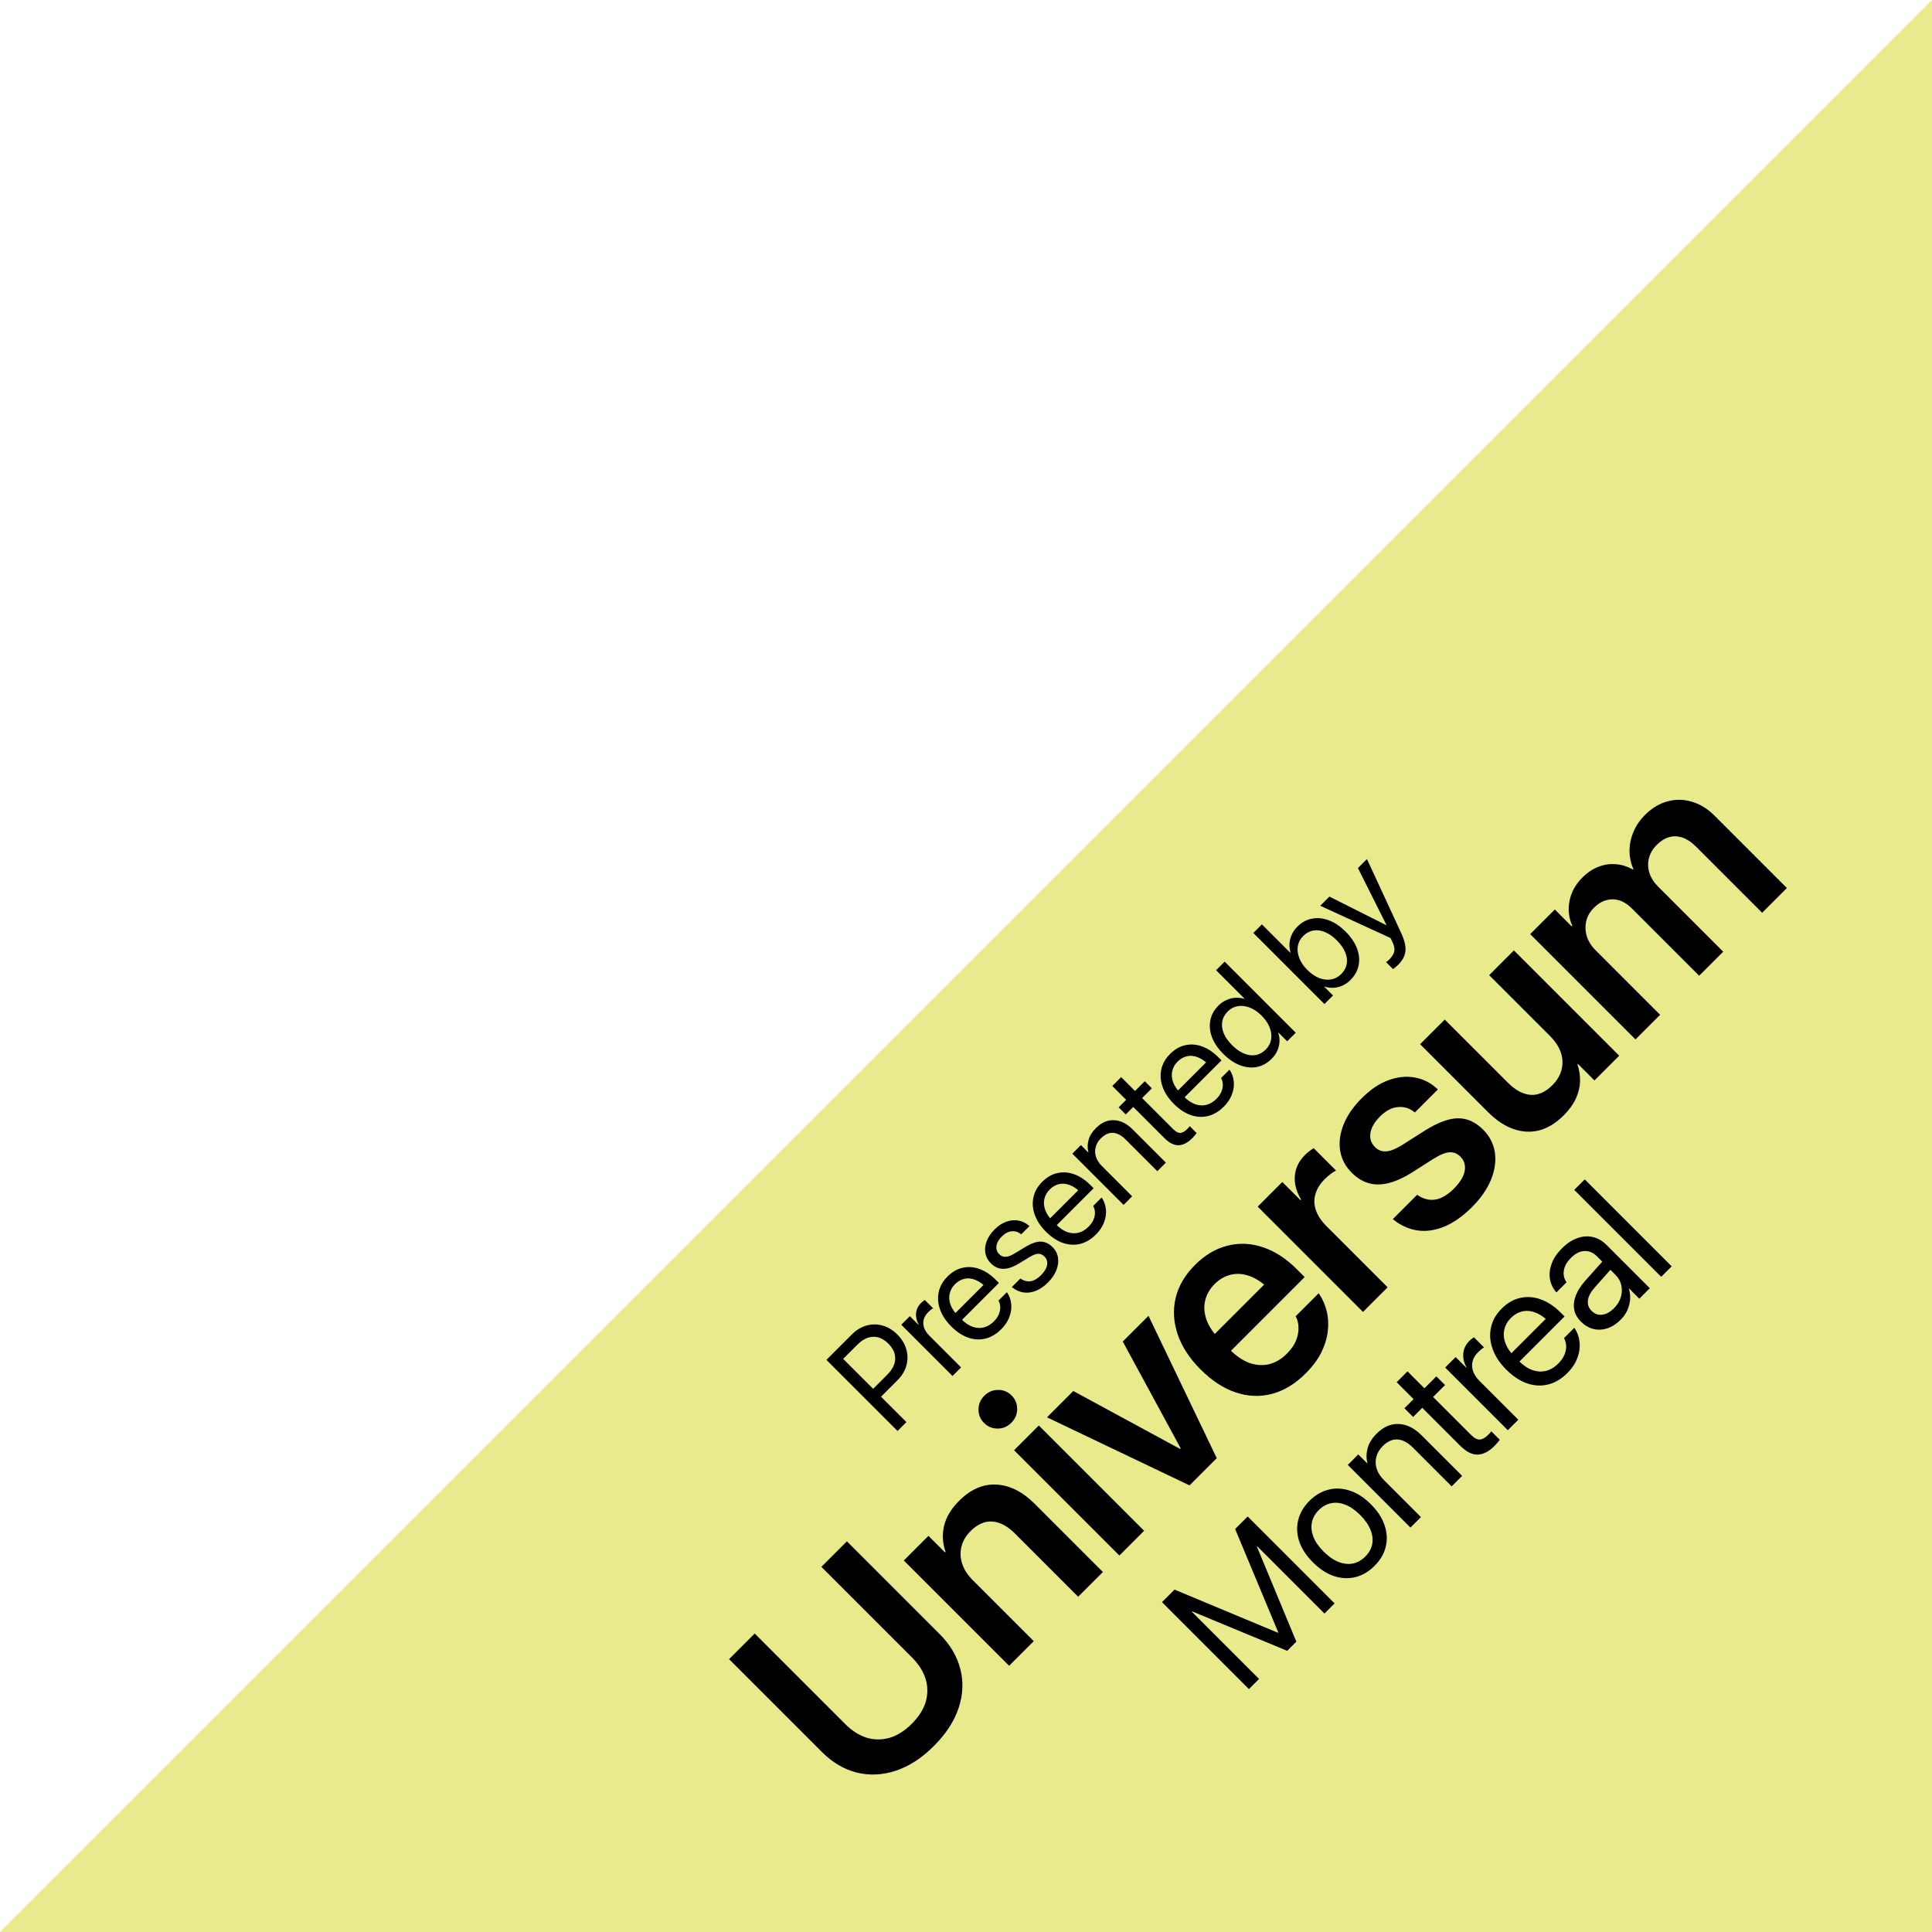 <svg width="3344" height="3344" viewBox="0 0 3344 3344" fill="none" xmlns="http://www.w3.org/2000/svg">
<path d="M3344 3344L0 3344L3344 0L3344 3344Z" fill="#E8EA8C"/>
<path d="M2875.27 2209.98L2724.8 2059.52L2742.95 2041.37L2893.41 2191.84L2875.27 2209.98Z" fill="black"/>
<path d="M2805.19 2284.22C2798.03 2291.38 2790.39 2296.32 2782.25 2299.03C2774.12 2301.74 2766.06 2302.16 2758.06 2300.28C2750.14 2298.34 2742.91 2294.1 2736.37 2287.56L2736.16 2287.35C2729.98 2281.17 2726.15 2274.28 2724.7 2266.71C2723.3 2259.06 2724.21 2251 2727.41 2242.52C2730.67 2233.97 2736.2 2225.31 2743.99 2216.55L2781.84 2174.11L2795.91 2188.19L2760.15 2228.54C2753.33 2236.19 2749.44 2243.56 2748.47 2250.65C2747.57 2257.67 2749.65 2263.72 2754.73 2268.79L2754.93 2269C2760.15 2274.21 2766.23 2276.4 2773.18 2275.57C2780.2 2274.67 2786.98 2270.95 2793.51 2264.41C2799.21 2258.71 2803.14 2252.42 2805.3 2245.54C2807.45 2238.52 2807.76 2231.6 2806.23 2224.79C2804.78 2217.91 2801.44 2211.86 2796.22 2206.65L2764.21 2174.64C2757.61 2168.03 2750.35 2164.94 2742.42 2165.36C2734.5 2165.63 2726.75 2169.56 2719.17 2177.14C2712.22 2184.09 2708.12 2191.25 2706.86 2198.62C2705.61 2205.85 2706.9 2212.42 2710.72 2218.33L2711.45 2219.47L2693.94 2236.99L2692.89 2235.74C2687.47 2229.2 2684.06 2221.77 2682.67 2213.42C2681.35 2205.01 2682.36 2196.29 2685.7 2187.25C2688.97 2178.15 2694.84 2169.35 2703.32 2160.87C2711.87 2152.32 2720.7 2146.41 2729.8 2143.15C2738.98 2139.81 2747.95 2139.11 2756.71 2141.06C2765.4 2142.94 2773.35 2147.49 2780.58 2154.72L2855.55 2229.69L2837.41 2247.83L2819.79 2230.21L2819.37 2230.63C2821.25 2236.68 2821.94 2242.93 2821.46 2249.4C2820.9 2255.79 2819.27 2262.01 2816.56 2268.06C2813.85 2273.97 2810.06 2279.36 2805.19 2284.22Z" fill="black"/>
<path d="M2712.91 2376.51C2702.55 2386.87 2691.32 2393.5 2679.23 2396.42C2667.2 2399.27 2655 2398.54 2642.63 2394.23C2630.26 2389.79 2618.4 2381.9 2607.07 2370.56L2606.97 2370.46C2595.78 2359.27 2587.96 2347.42 2583.51 2334.9C2578.99 2322.32 2578.02 2310.02 2580.59 2297.99C2583.09 2285.9 2589.28 2274.91 2599.15 2265.04C2609.02 2255.17 2619.79 2248.98 2631.47 2246.48C2643.15 2243.84 2655 2244.71 2667.03 2249.09C2679.06 2253.47 2690.49 2261.08 2701.33 2271.92L2708.01 2278.6L2620.63 2365.98L2606.45 2351.8L2684.86 2273.38L2688.82 2295.7L2681.84 2288.71C2673.42 2280.3 2665.19 2274.64 2657.12 2271.72C2649.13 2268.73 2641.59 2268.14 2634.5 2269.94C2627.34 2271.68 2620.87 2275.43 2615.1 2281.2C2609.33 2286.97 2605.58 2293.58 2603.84 2301.02C2602.03 2308.38 2602.59 2316.17 2605.51 2324.37C2608.36 2332.51 2613.82 2340.6 2621.88 2348.67L2628.87 2355.65C2636.51 2363.3 2644.33 2368.55 2652.33 2371.4C2660.39 2374.18 2668.28 2374.63 2676 2372.75C2683.64 2370.81 2690.73 2366.57 2697.27 2360.03C2701.86 2355.45 2705.26 2350.65 2707.49 2345.64C2709.71 2340.64 2710.82 2335.7 2710.82 2330.84C2710.82 2325.97 2709.78 2321.45 2707.69 2317.28L2707.07 2316.03L2724.9 2298.2L2725.73 2299.45C2729.28 2304.8 2731.71 2310.71 2733.03 2317.18C2734.42 2323.57 2734.63 2330.25 2733.66 2337.2C2732.62 2344.08 2730.39 2350.89 2726.99 2357.63C2723.51 2364.31 2718.82 2370.6 2712.91 2376.51Z" fill="black"/>
<path d="M2609.78 2475.46L2501.34 2367.02L2519.48 2348.88L2537.83 2367.23L2538.25 2366.81C2533.8 2358.75 2531.96 2350.65 2532.72 2342.52C2533.49 2334.39 2536.93 2327.26 2543.05 2321.14C2544.65 2319.55 2546.18 2318.22 2547.64 2317.18C2549.1 2316 2550.24 2315.13 2551.08 2314.58L2568.7 2332.2C2567.72 2332.61 2566.23 2333.62 2564.21 2335.22C2562.27 2336.75 2560.18 2338.63 2557.96 2340.85C2553.3 2345.51 2550.24 2350.65 2548.78 2356.28C2547.39 2361.84 2547.7 2367.58 2549.72 2373.49C2551.74 2379.26 2555.49 2384.89 2560.98 2390.38L2627.92 2457.32L2609.78 2475.46Z" fill="black"/>
<path d="M2586.94 2502.48C2577 2512.42 2567.2 2517.49 2557.54 2517.7C2547.87 2517.91 2537.86 2512.83 2527.51 2502.48L2461.71 2436.68L2445.86 2452.53L2430.85 2437.51L2446.7 2421.67L2417.4 2392.37L2436.17 2373.6L2465.47 2402.9L2486.11 2382.25L2501.13 2397.27L2480.48 2417.91L2546.17 2483.6C2551.94 2489.37 2557.12 2492.05 2561.71 2491.63C2566.23 2491.14 2570.92 2488.47 2575.78 2483.6C2576.9 2482.49 2577.9 2481.41 2578.81 2480.37C2579.71 2479.19 2580.51 2478.18 2581.21 2477.35L2595.91 2492.05C2594.94 2493.3 2593.61 2494.9 2591.95 2496.84C2590.42 2498.79 2588.75 2500.67 2586.94 2502.48Z" fill="black"/>
<path d="M2441.27 2643.97L2332.83 2535.53L2350.97 2517.39L2366.4 2532.82L2366.82 2532.41C2364.67 2524.41 2364.74 2516 2367.03 2507.17C2369.25 2498.27 2374.47 2489.72 2382.67 2481.52C2394.56 2469.63 2407.38 2464.04 2421.15 2464.73C2434.91 2465.29 2447.98 2471.75 2460.35 2484.13L2530.74 2554.51L2512.59 2572.65L2445.44 2505.5C2436.61 2496.67 2427.79 2492.02 2418.96 2491.53C2410.13 2490.91 2401.54 2494.76 2393.2 2503.11C2387.5 2508.81 2383.82 2515.06 2382.15 2521.87C2380.41 2528.62 2380.66 2535.46 2382.88 2542.42C2385.17 2549.3 2389.41 2555.83 2395.6 2562.02L2459.41 2625.83L2441.27 2643.97Z" fill="black"/>
<path d="M2379.12 2710.29C2369.11 2720.3 2358.02 2726.8 2345.86 2729.79C2333.76 2732.71 2321.39 2732.09 2308.74 2727.92C2296.09 2723.61 2284.03 2715.72 2272.56 2704.25L2272.35 2704.04C2260.81 2692.5 2252.95 2680.47 2248.78 2667.96C2244.61 2655.31 2244.02 2642.97 2247.01 2630.94C2250 2618.78 2256.46 2607.73 2266.4 2597.79C2276.41 2587.78 2287.47 2581.31 2299.56 2578.39C2311.66 2575.33 2324 2575.92 2336.58 2580.17C2349.16 2584.27 2361.22 2592.09 2372.76 2603.63L2372.97 2603.83C2384.51 2615.37 2392.36 2627.47 2396.53 2640.12C2400.77 2652.7 2401.44 2665.04 2398.52 2677.14C2395.6 2689.23 2389.13 2700.28 2379.12 2710.29ZM2363.17 2694.13C2369.56 2687.74 2373.53 2680.65 2375.05 2672.86C2376.58 2664.94 2375.65 2656.7 2372.24 2648.15C2368.83 2639.46 2362.89 2630.88 2354.41 2622.39L2354.2 2622.19C2345.72 2613.71 2337.17 2607.8 2328.55 2604.46C2320 2601.05 2311.76 2600.18 2303.84 2601.85C2295.98 2603.45 2288.86 2607.45 2282.46 2613.84C2276.21 2620.1 2272.28 2627.23 2270.68 2635.22C2269.08 2643.07 2269.95 2651.31 2273.29 2659.93C2276.55 2668.48 2282.43 2677 2290.91 2685.48L2291.12 2685.69C2299.6 2694.17 2308.18 2700.11 2316.87 2703.52C2325.49 2706.85 2333.76 2707.76 2341.69 2706.23C2349.61 2704.56 2356.77 2700.53 2363.17 2694.13Z" fill="black"/>
<path d="M2161.71 2923.53L2011.25 2773.07L2032.94 2751.38L2211.87 2826.04L2212.49 2825.41L2137.84 2646.49L2159.52 2624.8L2309.99 2775.26L2292.47 2792.78L2176.21 2676.52L2167.66 2685.07L2157.96 2634.7L2243.77 2841.47L2227.92 2857.32L2021.16 2771.51L2071.52 2781.2L2062.97 2789.75L2179.23 2906.01L2161.71 2923.53Z" fill="black"/>
<path d="M2830.78 1799.09L2648.52 1616.83L2691.16 1574.19L2720.39 1603.42L2721.43 1602.38C2715.24 1588.63 2713.63 1574.3 2716.61 1559.4C2719.48 1544.38 2726.93 1530.86 2738.96 1518.82C2747.45 1510.34 2756.56 1504.21 2766.3 1500.42C2775.93 1496.53 2785.85 1494.98 2796.05 1495.78C2806.25 1496.35 2816.34 1499.45 2826.31 1505.06L2827.17 1504.21C2822.59 1493.66 2820.35 1482.94 2820.46 1472.05C2820.58 1460.93 2822.87 1450.16 2827.34 1439.73C2831.81 1429.07 2838.4 1419.38 2847.12 1410.67C2859.15 1398.63 2872.16 1390.78 2886.15 1387.11C2900.13 1383.21 2914.17 1383.39 2928.27 1387.63C2942.37 1391.64 2955.55 1399.78 2967.82 1412.04L3092.82 1537.05L3050.01 1579.86L2935.49 1465.35C2927.93 1457.78 2920.25 1452.62 2912.45 1449.87C2904.66 1447.12 2896.98 1446.78 2889.41 1448.84C2881.85 1450.9 2874.51 1455.49 2867.41 1462.6C2860.53 1469.47 2856.06 1477.15 2853.99 1485.64C2851.93 1493.89 2852.22 1502.31 2854.85 1510.91C2857.6 1519.39 2862.65 1527.3 2869.98 1534.64L2982.61 1647.26L2941 1688.87L2824.25 1572.12C2817.37 1565.25 2810.15 1560.66 2802.58 1558.37C2795.02 1556.07 2787.51 1556.02 2780.06 1558.2C2772.49 1560.26 2765.39 1564.61 2758.74 1571.26C2751.86 1578.14 2747.45 1585.88 2745.5 1594.48C2743.55 1603.07 2743.89 1611.78 2746.53 1620.61C2749.28 1629.32 2754.38 1637.4 2761.83 1644.85L2873.42 1756.45L2830.78 1799.09Z" fill="black"/>
<path d="M2706.8 1930.29C2693.39 1943.7 2679.29 1952.41 2664.51 1956.42C2649.72 1960.2 2634.76 1959.46 2619.63 1954.19C2604.5 1948.91 2589.94 1939.29 2575.96 1925.3L2458 1807.35L2500.64 1764.71L2610 1874.06C2622.95 1887.01 2636.02 1894.01 2649.2 1895.04C2662.27 1895.96 2674.94 1890.28 2687.2 1878.02C2693.28 1871.94 2697.75 1865.41 2700.61 1858.41C2703.48 1851.19 2704.74 1843.86 2704.4 1836.41C2704.05 1828.96 2702.1 1821.62 2698.55 1814.4C2694.88 1807.06 2689.72 1800.07 2683.08 1793.42L2577.5 1687.85L2620.32 1645.03L2802.58 1827.29L2759.76 1870.11L2731.22 1841.56L2730.36 1842.42C2733.57 1852.05 2735.06 1861.91 2734.83 1872C2734.49 1881.97 2732.02 1891.89 2727.44 1901.74C2722.85 1911.6 2715.97 1921.12 2706.8 1930.29Z" fill="black"/>
<path d="M2547.92 2089.17C2531.99 2105.1 2516 2116.39 2499.95 2123.04C2484.02 2129.58 2468.6 2131.81 2453.7 2129.75C2438.79 2127.45 2425.04 2121.38 2412.43 2111.52L2410.71 2110.15L2452.84 2068.02L2454.73 2069.22C2464.24 2075.53 2474.16 2077.88 2484.47 2076.27C2494.91 2074.55 2505.57 2068.25 2516.46 2057.36C2523.45 2050.37 2528.55 2043.55 2531.76 2036.9C2534.97 2030.25 2536.23 2023.95 2535.54 2017.98C2534.97 2011.91 2532.45 2006.64 2527.98 2002.17L2527.8 2001.99C2522.42 1996.61 2516.23 1994.08 2509.23 1994.43C2502.13 1994.66 2492.73 1998.44 2481.04 2005.78L2444.07 2029.33C2429.85 2038.27 2416.56 2044.35 2404.18 2047.56C2391.8 2050.77 2380.28 2050.94 2369.62 2048.07C2358.84 2045.09 2348.93 2039.08 2339.87 2030.02L2339.7 2029.85C2328.58 2018.73 2321.87 2005.95 2319.58 1991.51C2317.29 1977.06 2319.29 1961.99 2325.6 1946.28C2331.9 1930.58 2342.33 1915.45 2356.89 1900.89C2372.02 1885.76 2387.5 1875.33 2403.32 1869.6C2419.14 1863.87 2434.21 1862.32 2448.54 1864.96C2462.98 1867.48 2475.71 1873.78 2486.71 1883.87L2488.77 1885.59L2448.88 1925.48L2447.33 1924.28C2439.08 1917.86 2429.74 1915.16 2419.31 1916.19C2408.76 1917.11 2398.5 1922.56 2388.53 1932.53C2382.23 1938.83 2377.64 1945.25 2374.77 1951.79C2372.02 1958.21 2371.05 1964.34 2371.85 1970.18C2372.77 1975.92 2375.46 1981.02 2379.93 1985.49L2380.11 1985.66C2383.54 1989.1 2387.5 1991.33 2391.97 1992.37C2396.44 1993.4 2401.6 1993.05 2407.44 1991.33C2413.18 1989.5 2419.94 1986.18 2427.73 1981.36L2464.7 1957.8C2487.86 1943.13 2507.4 1935.74 2523.33 1935.62C2539.15 1935.39 2553.65 1941.87 2566.84 1955.05L2567.01 1955.23C2578.47 1966.69 2585.29 1980.04 2587.47 1995.29C2589.53 2010.42 2587.18 2026.18 2580.42 2042.57C2573.66 2058.74 2562.82 2074.27 2547.92 2089.17Z" fill="black"/>
<path d="M2359.12 2270.75L2176.86 2088.49L2219.5 2045.85L2250.97 2077.31L2252 2076.28C2243.75 2062.52 2240.14 2048.94 2241.17 2035.53C2242.2 2021.89 2247.99 2009.8 2258.53 1999.25C2261.17 1996.61 2263.86 1994.26 2266.62 1992.2C2269.37 1990.14 2271.77 1988.53 2273.84 1987.39L2312.52 2026.07C2310.12 2027.1 2307.08 2029 2303.41 2031.75C2299.86 2034.38 2296.25 2037.54 2292.58 2041.2C2284.56 2049.23 2279.28 2057.82 2276.76 2067C2274.12 2076.05 2274.41 2085.28 2277.62 2094.68C2280.83 2104.08 2286.96 2113.31 2296.02 2122.36L2401.76 2228.11L2359.12 2270.75Z" fill="black"/>
<path d="M2260.08 2377.02C2241.85 2395.24 2222.31 2407.11 2201.44 2412.61C2180.69 2417.99 2159.78 2417.14 2138.68 2410.03C2117.59 2402.92 2097.42 2389.74 2078.16 2370.48L2077.99 2370.31C2058.84 2351.17 2045.66 2330.99 2038.44 2309.79C2031.22 2288.35 2030.02 2267.32 2034.83 2246.68C2039.76 2225.93 2050.94 2206.85 2068.36 2189.43C2085.67 2172.12 2104.47 2161 2124.76 2156.07C2145.05 2150.91 2165.45 2151.83 2185.97 2158.82C2206.6 2165.7 2226.09 2178.31 2244.43 2196.65L2258.18 2210.4L2109.28 2359.31L2080.74 2330.76L2209.18 2202.32L2215.2 2249.61L2198.69 2233.1C2186.77 2221.18 2175.02 2213.1 2163.44 2208.85C2151.87 2204.61 2140.92 2203.75 2130.6 2206.28C2120.17 2208.68 2110.77 2214.07 2102.4 2222.44C2093.92 2230.92 2088.42 2240.55 2085.9 2251.32C2083.38 2261.87 2084.23 2273.05 2088.48 2284.85C2092.83 2296.55 2100.74 2308.12 2112.2 2319.59L2128.71 2336.09C2139.83 2347.21 2151.18 2354.89 2162.76 2359.13C2174.33 2363.15 2185.68 2363.83 2196.8 2361.2C2207.8 2358.45 2218.06 2352.31 2227.58 2342.8C2234.68 2335.69 2239.84 2328.36 2243.05 2320.79C2246.15 2313.11 2247.64 2305.77 2247.52 2298.78C2247.52 2291.67 2246.15 2285.37 2243.4 2279.87L2242.54 2278.32L2282.43 2238.43L2283.98 2240.66C2289.48 2249.15 2293.6 2258.78 2296.36 2269.55C2298.99 2280.21 2299.62 2291.62 2298.25 2303.77C2296.87 2315.92 2293.15 2328.24 2287.07 2340.74C2280.88 2353.12 2271.88 2365.21 2260.08 2377.02Z" fill="black"/>
<path d="M2058.9 2570.97L1812.16 2453.19L1857.72 2407.63L2042.56 2507.87L2043.59 2506.84L1943.35 2322L1987.88 2277.47L2106.01 2523.86L2058.9 2570.97Z" fill="black"/>
<path d="M1937.5 2692.37L1755.24 2510.11L1798.05 2467.3L1980.31 2649.56L1937.5 2692.37ZM1750.42 2462.66C1743.77 2469.31 1735.86 2472.63 1726.69 2472.63C1717.52 2472.63 1709.73 2469.42 1703.31 2463C1696.78 2456.47 1693.57 2448.67 1693.68 2439.62C1693.68 2430.45 1697.01 2422.54 1703.65 2415.89C1710.42 2409.12 1718.38 2405.74 1727.55 2405.74C1736.61 2405.63 1744.4 2408.84 1750.94 2415.37C1757.36 2421.79 1760.57 2429.59 1760.57 2438.76C1760.57 2447.93 1757.19 2455.89 1750.42 2462.66Z" fill="black"/>
<path d="M1746.63 2883.24L1564.37 2700.98L1607.02 2658.33L1635.56 2686.88L1636.59 2685.85C1631.43 2671.29 1630.57 2656.44 1634.01 2641.31C1637.56 2626.07 1646.22 2611.57 1659.97 2597.81C1680.03 2577.75 1701.58 2568.35 1724.62 2569.61C1747.78 2570.76 1769.9 2581.88 1790.99 2602.97L1908.95 2720.92L1866.13 2763.74L1756.78 2654.38C1743.82 2641.43 1730.81 2634.49 1717.75 2633.57C1704.56 2632.54 1691.9 2638.1 1679.75 2650.25C1671.61 2658.39 1666.39 2667.39 1664.1 2677.25C1661.69 2686.99 1662.15 2696.85 1665.48 2706.82C1668.69 2716.68 1674.7 2726.02 1683.53 2734.85L1789.27 2840.59L1746.63 2883.24Z" fill="black"/>
<path d="M1616.47 3022C1595.49 3042.98 1573.54 3057.25 1550.61 3064.81C1527.69 3072.38 1505.16 3073.47 1483.04 3068.08C1461.03 3062.58 1440.85 3050.66 1422.51 3032.32L1261.92 2871.72L1306.28 2827.36L1463.26 2984.35C1474.73 2995.81 1486.99 3003.6 1500.06 3007.73C1513.13 3011.63 1526.37 3011.68 1539.78 3007.9C1553.08 3004 1565.86 2995.92 1578.12 2983.66C1590.39 2971.39 1598.47 2958.61 1602.37 2945.31C1606.15 2931.9 1606.03 2918.72 1602.02 2905.77C1597.9 2892.7 1590.1 2880.43 1578.64 2868.97L1421.65 2711.99L1465.84 2667.8L1626.44 2828.39C1644.66 2846.62 1656.59 2866.79 1662.2 2888.92C1667.82 2910.81 1666.84 2933.22 1659.28 2956.15C1651.71 2979.07 1637.44 3001.02 1616.47 3022Z" fill="black"/>
<path d="M2419.79 1670.15C2418.37 1671.57 2416.83 1672.94 2415.18 1674.24C2413.65 1675.55 2412.31 1676.6 2411.17 1677.4L2399.06 1665.29C2399.8 1664.78 2400.63 1664.18 2401.54 1663.5C2402.5 1662.76 2403.44 1661.94 2404.35 1661.03C2409.07 1656.31 2412 1651.73 2413.14 1647.3C2414.33 1642.8 2413.31 1637.18 2410.07 1630.41L2406.83 1623.59L2285.13 1567.73L2300.99 1551.87L2403.84 1603.55L2397.27 1603.29L2401.71 1598.86L2401.96 1605.42L2350.37 1502.49L2365.98 1486.88L2425.59 1615.74C2429.11 1623.47 2431.36 1630.44 2432.32 1636.64C2433.29 1642.83 2432.78 1648.63 2430.79 1654.03C2428.8 1659.43 2425.13 1664.81 2419.79 1670.15Z" fill="black"/>
<path d="M2337.4 1696.25C2333.2 1700.46 2328.62 1703.67 2323.67 1705.89C2318.73 1708.1 2313.64 1709.38 2308.41 1709.72C2303.18 1709.95 2297.89 1709.27 2292.55 1707.68L2292.2 1708.02L2307.21 1723.03L2292.37 1737.87L2169.31 1614.81L2184.15 1599.97L2233.36 1649.18L2233.7 1648.83C2232.17 1643.55 2231.57 1638.29 2231.91 1633.06C2232.25 1627.71 2233.59 1622.57 2235.92 1617.62C2238.19 1612.62 2241.41 1608.04 2245.56 1603.89C2253 1596.44 2261.42 1591.84 2270.8 1590.08C2280.18 1588.2 2289.87 1589.14 2299.88 1592.89C2309.94 1596.59 2319.64 1603.09 2328.96 1612.42L2329.05 1612.5C2338.37 1621.83 2344.94 1631.52 2348.75 1641.59C2352.5 1651.59 2353.44 1661.34 2351.56 1670.84C2349.68 1680.22 2344.96 1688.69 2337.4 1696.25ZM2321.37 1686.02C2326.6 1680.79 2329.81 1674.96 2331.01 1668.53C2332.14 1662.05 2331.26 1655.32 2328.36 1648.32C2325.46 1641.33 2320.63 1634.45 2313.87 1627.68L2313.78 1627.6C2307.01 1620.83 2300.16 1616.03 2293.23 1613.19C2286.29 1610.34 2279.58 1609.49 2273.1 1610.63C2266.62 1611.77 2260.76 1614.95 2255.53 1620.18C2250.53 1625.18 2247.46 1630.98 2246.32 1637.58C2245.24 1644.12 2246.07 1650.97 2248.8 1658.13C2251.47 1665.24 2256.1 1672.09 2262.7 1678.68L2262.78 1678.77C2269.38 1685.36 2276.23 1690.05 2283.34 1692.84C2290.5 1695.57 2297.38 1696.36 2303.97 1695.23C2310.57 1694.09 2316.37 1691.02 2321.37 1686.02Z" fill="black"/>
<path d="M2201.12 1832.54C2193.56 1840.1 2185.06 1844.84 2175.62 1846.78C2166.18 1848.6 2156.46 1847.63 2146.45 1843.88C2136.39 1840.07 2126.7 1833.5 2117.37 1824.18L2117.29 1824.09C2107.96 1814.77 2101.42 1805.1 2097.67 1795.1C2093.98 1785.03 2093.07 1775.31 2094.94 1765.93C2096.76 1756.49 2101.37 1748.08 2108.76 1740.69C2112.97 1736.48 2117.54 1733.27 2122.49 1731.05C2127.43 1728.72 2132.58 1727.38 2137.92 1727.04C2143.21 1726.65 2148.47 1727.24 2153.7 1728.83L2154.04 1728.49L2104.84 1679.29L2119.67 1664.45L2242.73 1787.51L2227.9 1802.35L2212.89 1787.34L2212.55 1787.68C2214.19 1792.97 2214.88 1798.25 2214.59 1803.54C2214.25 1808.77 2212.97 1813.86 2210.75 1818.81C2208.59 1823.7 2205.38 1828.27 2201.12 1832.54ZM2190.88 1816.5C2195.89 1811.5 2198.96 1805.7 2200.09 1799.11C2201.23 1792.51 2200.41 1785.66 2197.62 1778.55C2194.89 1771.39 2190.23 1764.51 2183.63 1757.92L2183.55 1757.83C2176.95 1751.23 2170.1 1746.6 2163 1743.93C2155.83 1741.2 2148.95 1740.4 2142.36 1741.54C2135.82 1742.62 2130.05 1745.66 2125.05 1750.67C2119.82 1755.9 2116.63 1761.75 2115.5 1768.23C2114.36 1774.72 2115.21 1781.42 2118.05 1788.36C2120.9 1795.3 2125.7 1802.15 2132.47 1808.91L2132.55 1809C2139.32 1815.76 2146.2 1820.6 2153.19 1823.5C2160.18 1826.4 2166.92 1827.28 2173.4 1826.14C2179.83 1824.95 2185.65 1821.73 2190.88 1816.5Z" fill="black"/>
<path d="M2118.22 1915.43C2109.75 1923.9 2100.57 1929.33 2090.68 1931.72C2080.84 1934.05 2070.86 1933.46 2060.74 1929.93C2050.62 1926.29 2040.93 1919.84 2031.66 1910.57L2031.58 1910.49C2022.42 1901.33 2016.03 1891.64 2012.39 1881.41C2008.69 1871.11 2007.9 1861.05 2010 1851.22C2012.05 1841.32 2017.11 1832.34 2025.18 1824.27C2033.25 1816.19 2042.07 1811.13 2051.62 1809.09C2061.17 1806.93 2070.86 1807.64 2080.7 1811.22C2090.53 1814.8 2099.89 1821.03 2108.75 1829.9L2114.21 1835.35L2042.75 1906.82L2031.15 1895.22L2095.28 1831.09L2098.52 1849.34L2092.81 1843.63C2085.93 1836.75 2079.19 1832.11 2072.6 1829.73C2066.06 1827.28 2059.89 1826.8 2054.09 1828.28C2048.23 1829.7 2042.95 1832.77 2038.23 1837.49C2033.51 1842.2 2030.44 1847.61 2029.02 1853.69C2027.54 1859.72 2027.99 1866.08 2030.38 1872.79C2032.71 1879.44 2037.18 1886.07 2043.77 1892.66L2049.48 1898.38C2055.74 1904.63 2062.13 1908.92 2068.67 1911.25C2075.27 1913.53 2081.72 1913.9 2088.03 1912.36C2094.29 1910.77 2100.08 1907.3 2105.43 1901.96C2109.18 1898.21 2111.97 1894.28 2113.79 1890.19C2115.61 1886.1 2116.52 1882.06 2116.52 1878.08C2116.52 1874.1 2115.66 1870.4 2113.96 1866.99L2113.45 1865.97L2128.03 1851.39L2128.71 1852.41C2131.61 1856.79 2133.6 1861.62 2134.68 1866.91C2135.82 1872.14 2135.99 1877.6 2135.19 1883.28C2134.34 1888.91 2132.52 1894.48 2129.73 1900C2126.89 1905.45 2123.05 1910.6 2118.22 1915.43Z" fill="black"/>
<path d="M2063.89 1969.76C2055.76 1977.89 2047.75 1982.04 2039.84 1982.21C2031.94 1982.38 2023.75 1978.23 2015.28 1969.76L1961.47 1915.95L1948.51 1928.91L1936.23 1916.63L1949.19 1903.67L1925.23 1879.7L1940.58 1864.35L1964.54 1888.32L1981.43 1871.43L1993.71 1883.71L1976.82 1900.6L2030.55 1954.32C2035.27 1959.04 2039.5 1961.23 2043.26 1960.89C2046.95 1960.49 2050.79 1958.3 2054.77 1954.32C2055.68 1953.41 2056.5 1952.53 2057.24 1951.68C2057.98 1950.71 2058.63 1949.89 2059.2 1949.21L2071.23 1961.23C2070.43 1962.26 2069.35 1963.56 2067.99 1965.15C2066.74 1966.75 2065.37 1968.28 2063.89 1969.76Z" fill="black"/>
<path d="M1944.75 2085.49L1856.06 1996.8L1870.9 1981.96L1883.52 1994.58L1883.86 1994.24C1882.1 1987.7 1882.16 1980.82 1884.03 1973.6C1885.85 1966.32 1890.12 1959.33 1896.82 1952.62C1906.55 1942.9 1917.04 1938.32 1928.29 1938.89C1939.55 1939.35 1950.24 1944.63 1960.36 1954.75L2017.92 2012.32L2003.08 2027.16L1948.16 1972.24C1940.94 1965.02 1933.72 1961.21 1926.5 1960.81C1919.28 1960.3 1912.26 1963.45 1905.44 1970.28C1900.78 1974.94 1897.76 1980.05 1896.4 1985.63C1894.98 1991.14 1895.18 1996.74 1897 2002.43C1898.87 2008.05 1902.34 2013.4 1907.4 2018.46L1959.59 2070.65L1944.75 2085.49Z" fill="black"/>
<path d="M1896.91 2136.75C1888.44 2145.22 1879.25 2150.65 1869.36 2153.04C1859.53 2155.37 1849.55 2154.77 1839.43 2151.24C1829.31 2147.61 1819.61 2141.15 1810.35 2131.89L1810.26 2131.8C1801.11 2122.65 1794.71 2112.95 1791.07 2102.72C1787.38 2092.43 1786.58 2082.37 1788.69 2072.53C1790.73 2062.64 1795.79 2053.65 1803.87 2045.58C1811.94 2037.51 1820.75 2032.45 1830.3 2030.4C1839.85 2028.24 1849.55 2028.95 1859.38 2032.53C1869.22 2036.12 1878.57 2042.34 1887.44 2051.21L1892.9 2056.67L1821.43 2128.13L1809.83 2116.54L1873.97 2052.4L1877.21 2070.65L1871.49 2064.94C1864.61 2058.06 1857.88 2053.43 1851.28 2051.04C1844.74 2048.59 1838.57 2048.11 1832.78 2049.59C1826.92 2051.01 1821.63 2054.08 1816.91 2058.8C1812.19 2063.52 1809.12 2068.92 1807.7 2075C1806.22 2081.03 1806.68 2087.4 1809.07 2094.11C1811.4 2100.76 1815.86 2107.38 1822.46 2113.98L1828.17 2119.69C1834.42 2125.94 1840.82 2130.24 1847.36 2132.57C1853.95 2134.84 1860.41 2135.21 1866.72 2133.68C1872.97 2132.08 1878.77 2128.62 1884.11 2123.27C1887.87 2119.52 1890.65 2115.6 1892.47 2111.5C1894.29 2107.41 1895.2 2103.37 1895.2 2099.39C1895.2 2095.41 1894.35 2091.72 1892.64 2088.31L1892.13 2087.28L1906.71 2072.7L1907.4 2073.72C1910.3 2078.1 1912.29 2082.93 1913.37 2088.22C1914.5 2093.45 1914.67 2098.91 1913.88 2104.6C1913.02 2110.22 1911.21 2115.8 1908.42 2121.31C1905.58 2126.77 1901.74 2131.91 1896.91 2136.75Z" fill="black"/>
<path d="M1814.01 2219.64C1807.07 2226.58 1799.97 2231.47 1792.69 2234.31C1785.41 2237.15 1778.31 2238.06 1771.37 2237.04C1764.49 2235.96 1758.09 2233.09 1752.18 2228.43L1751.33 2227.74L1766.17 2212.91L1767.19 2213.59C1772.54 2217.11 1778.14 2218.45 1783.99 2217.6C1789.79 2216.69 1795.7 2213.22 1801.73 2207.19C1805.77 2203.16 1808.69 2199.2 1810.51 2195.34C1812.28 2191.42 1812.96 2187.72 1812.56 2184.25C1812.11 2180.73 1810.54 2177.63 1807.87 2174.96L1807.78 2174.87C1804.6 2171.69 1801.08 2170.09 1797.21 2170.09C1793.34 2170.09 1788.26 2172 1781.94 2175.81L1764.46 2186.47C1757.53 2190.68 1751.13 2193.55 1745.27 2195.08C1739.42 2196.5 1733.99 2196.53 1728.99 2195.17C1723.98 2193.8 1719.35 2190.99 1715.08 2186.72L1715 2186.64C1709.88 2181.52 1706.73 2175.64 1705.53 2168.99C1704.4 2162.28 1705.16 2155.37 1707.84 2148.26C1710.56 2141.1 1715.11 2134.33 1721.48 2127.97C1727.96 2121.48 1734.76 2117.02 1741.86 2114.58C1748.97 2112.02 1755.88 2111.36 1762.59 2112.62C1769.29 2113.75 1775.29 2116.62 1780.58 2121.23L1781.77 2122.25L1767.62 2136.41L1766.94 2135.9C1762.05 2132.14 1756.67 2130.58 1750.82 2131.21C1745.02 2131.78 1739.36 2134.82 1733.85 2140.33C1730.26 2143.91 1727.71 2147.55 1726.17 2151.25C1724.64 2154.94 1724.15 2158.5 1724.72 2161.91C1725.29 2165.21 1726.88 2168.16 1729.5 2170.78L1729.58 2170.86C1731.57 2172.85 1733.85 2174.22 1736.4 2174.96C1738.96 2175.58 1741.86 2175.47 1745.1 2174.61C1748.34 2173.76 1751.98 2172.11 1756.02 2169.67L1773.5 2159.01C1784.65 2152.19 1793.94 2148.86 1801.39 2149.03C1808.78 2149.14 1815.63 2152.36 1821.94 2158.67L1822.03 2158.75C1827.2 2163.93 1830.27 2170.01 1831.24 2177C1832.26 2183.94 1831.29 2191.16 1828.34 2198.66C1825.38 2206.06 1820.61 2213.05 1814.01 2219.64Z" fill="black"/>
<path d="M1732.99 2300.66C1724.52 2309.13 1715.34 2314.56 1705.44 2316.95C1695.61 2319.28 1685.63 2318.69 1675.51 2315.16C1665.39 2311.52 1655.7 2305.07 1646.43 2295.8L1646.34 2295.72C1637.19 2286.56 1630.79 2276.87 1627.16 2266.64C1623.46 2256.35 1622.66 2246.28 1624.77 2236.45C1626.82 2226.55 1631.88 2217.57 1639.95 2209.5C1648.02 2201.42 1656.83 2196.36 1666.39 2194.32C1675.94 2192.16 1685.63 2192.87 1695.47 2196.45C1705.3 2200.03 1714.65 2206.26 1723.52 2215.13L1728.98 2220.58L1657.52 2292.05L1645.92 2280.45L1710.05 2216.32L1713.29 2234.57L1707.58 2228.86C1700.7 2221.98 1693.96 2217.34 1687.36 2214.96C1680.83 2212.51 1674.66 2212.03 1668.86 2213.51C1663 2214.93 1657.72 2218 1653 2222.72C1648.28 2227.44 1645.21 2232.84 1643.79 2238.92C1642.31 2244.95 1642.76 2251.31 1645.15 2258.02C1647.48 2264.67 1651.94 2271.3 1658.54 2277.89L1664.25 2283.61C1670.51 2289.86 1676.9 2294.15 1683.44 2296.48C1690.04 2298.76 1696.49 2299.13 1702.8 2297.59C1709.05 2296 1714.85 2292.53 1720.2 2287.19C1723.95 2283.44 1726.74 2279.51 1728.56 2275.42C1730.37 2271.33 1731.28 2267.29 1731.28 2263.31C1731.28 2259.33 1730.43 2255.64 1728.73 2252.22L1728.21 2251.2L1742.8 2236.62L1743.48 2237.64C1746.38 2242.02 1748.37 2246.85 1749.45 2252.14C1750.59 2257.37 1750.76 2262.83 1749.96 2268.51C1749.11 2274.14 1747.29 2279.71 1744.5 2285.23C1741.66 2290.69 1737.82 2295.83 1732.99 2300.66Z" fill="black"/>
<path d="M1648.64 2381.6L1559.95 2292.91L1574.79 2278.07L1589.8 2293.08L1590.14 2292.74C1586.5 2286.14 1585 2279.52 1585.62 2272.87C1586.25 2266.21 1589.06 2260.39 1594.06 2255.38C1595.37 2254.08 1596.62 2252.99 1597.82 2252.14C1599.01 2251.18 1599.95 2250.46 1600.63 2250.01L1615.04 2264.42C1614.25 2264.76 1613.02 2265.59 1611.38 2266.9C1609.78 2268.15 1608.08 2269.68 1606.26 2271.5C1602.45 2275.31 1599.95 2279.52 1598.75 2284.12C1597.62 2288.67 1597.87 2293.36 1599.52 2298.19C1601.17 2302.91 1604.24 2307.52 1608.73 2312.01L1663.48 2366.76L1648.64 2381.6Z" fill="black"/>
<path d="M1517.22 2425.18L1503.58 2411.54L1535.81 2379.3C1544.63 2370.49 1549.17 2361.39 1549.46 2352.01C1549.69 2342.57 1545.76 2333.82 1537.69 2325.74L1537.52 2325.57C1529.39 2317.44 1520.63 2313.52 1511.25 2313.8C1501.87 2314.09 1492.78 2318.64 1483.96 2327.45L1451.73 2359.68L1438.08 2346.04L1474.24 2309.88C1481.97 2302.15 1490.44 2296.97 1499.65 2294.36C1508.86 2291.74 1518.1 2291.72 1527.37 2294.27C1536.69 2296.78 1545.25 2301.92 1553.04 2309.71L1553.21 2309.88C1561 2317.67 1566.17 2326.25 1568.73 2335.64C1571.35 2344.96 1571.38 2354.26 1568.82 2363.52C1566.26 2372.79 1561.11 2381.29 1553.38 2389.02L1517.22 2425.18ZM1553.47 2476.78L1430.41 2353.72L1445.76 2338.36L1568.82 2461.42L1553.47 2476.78Z" fill="black"/>
</svg>
